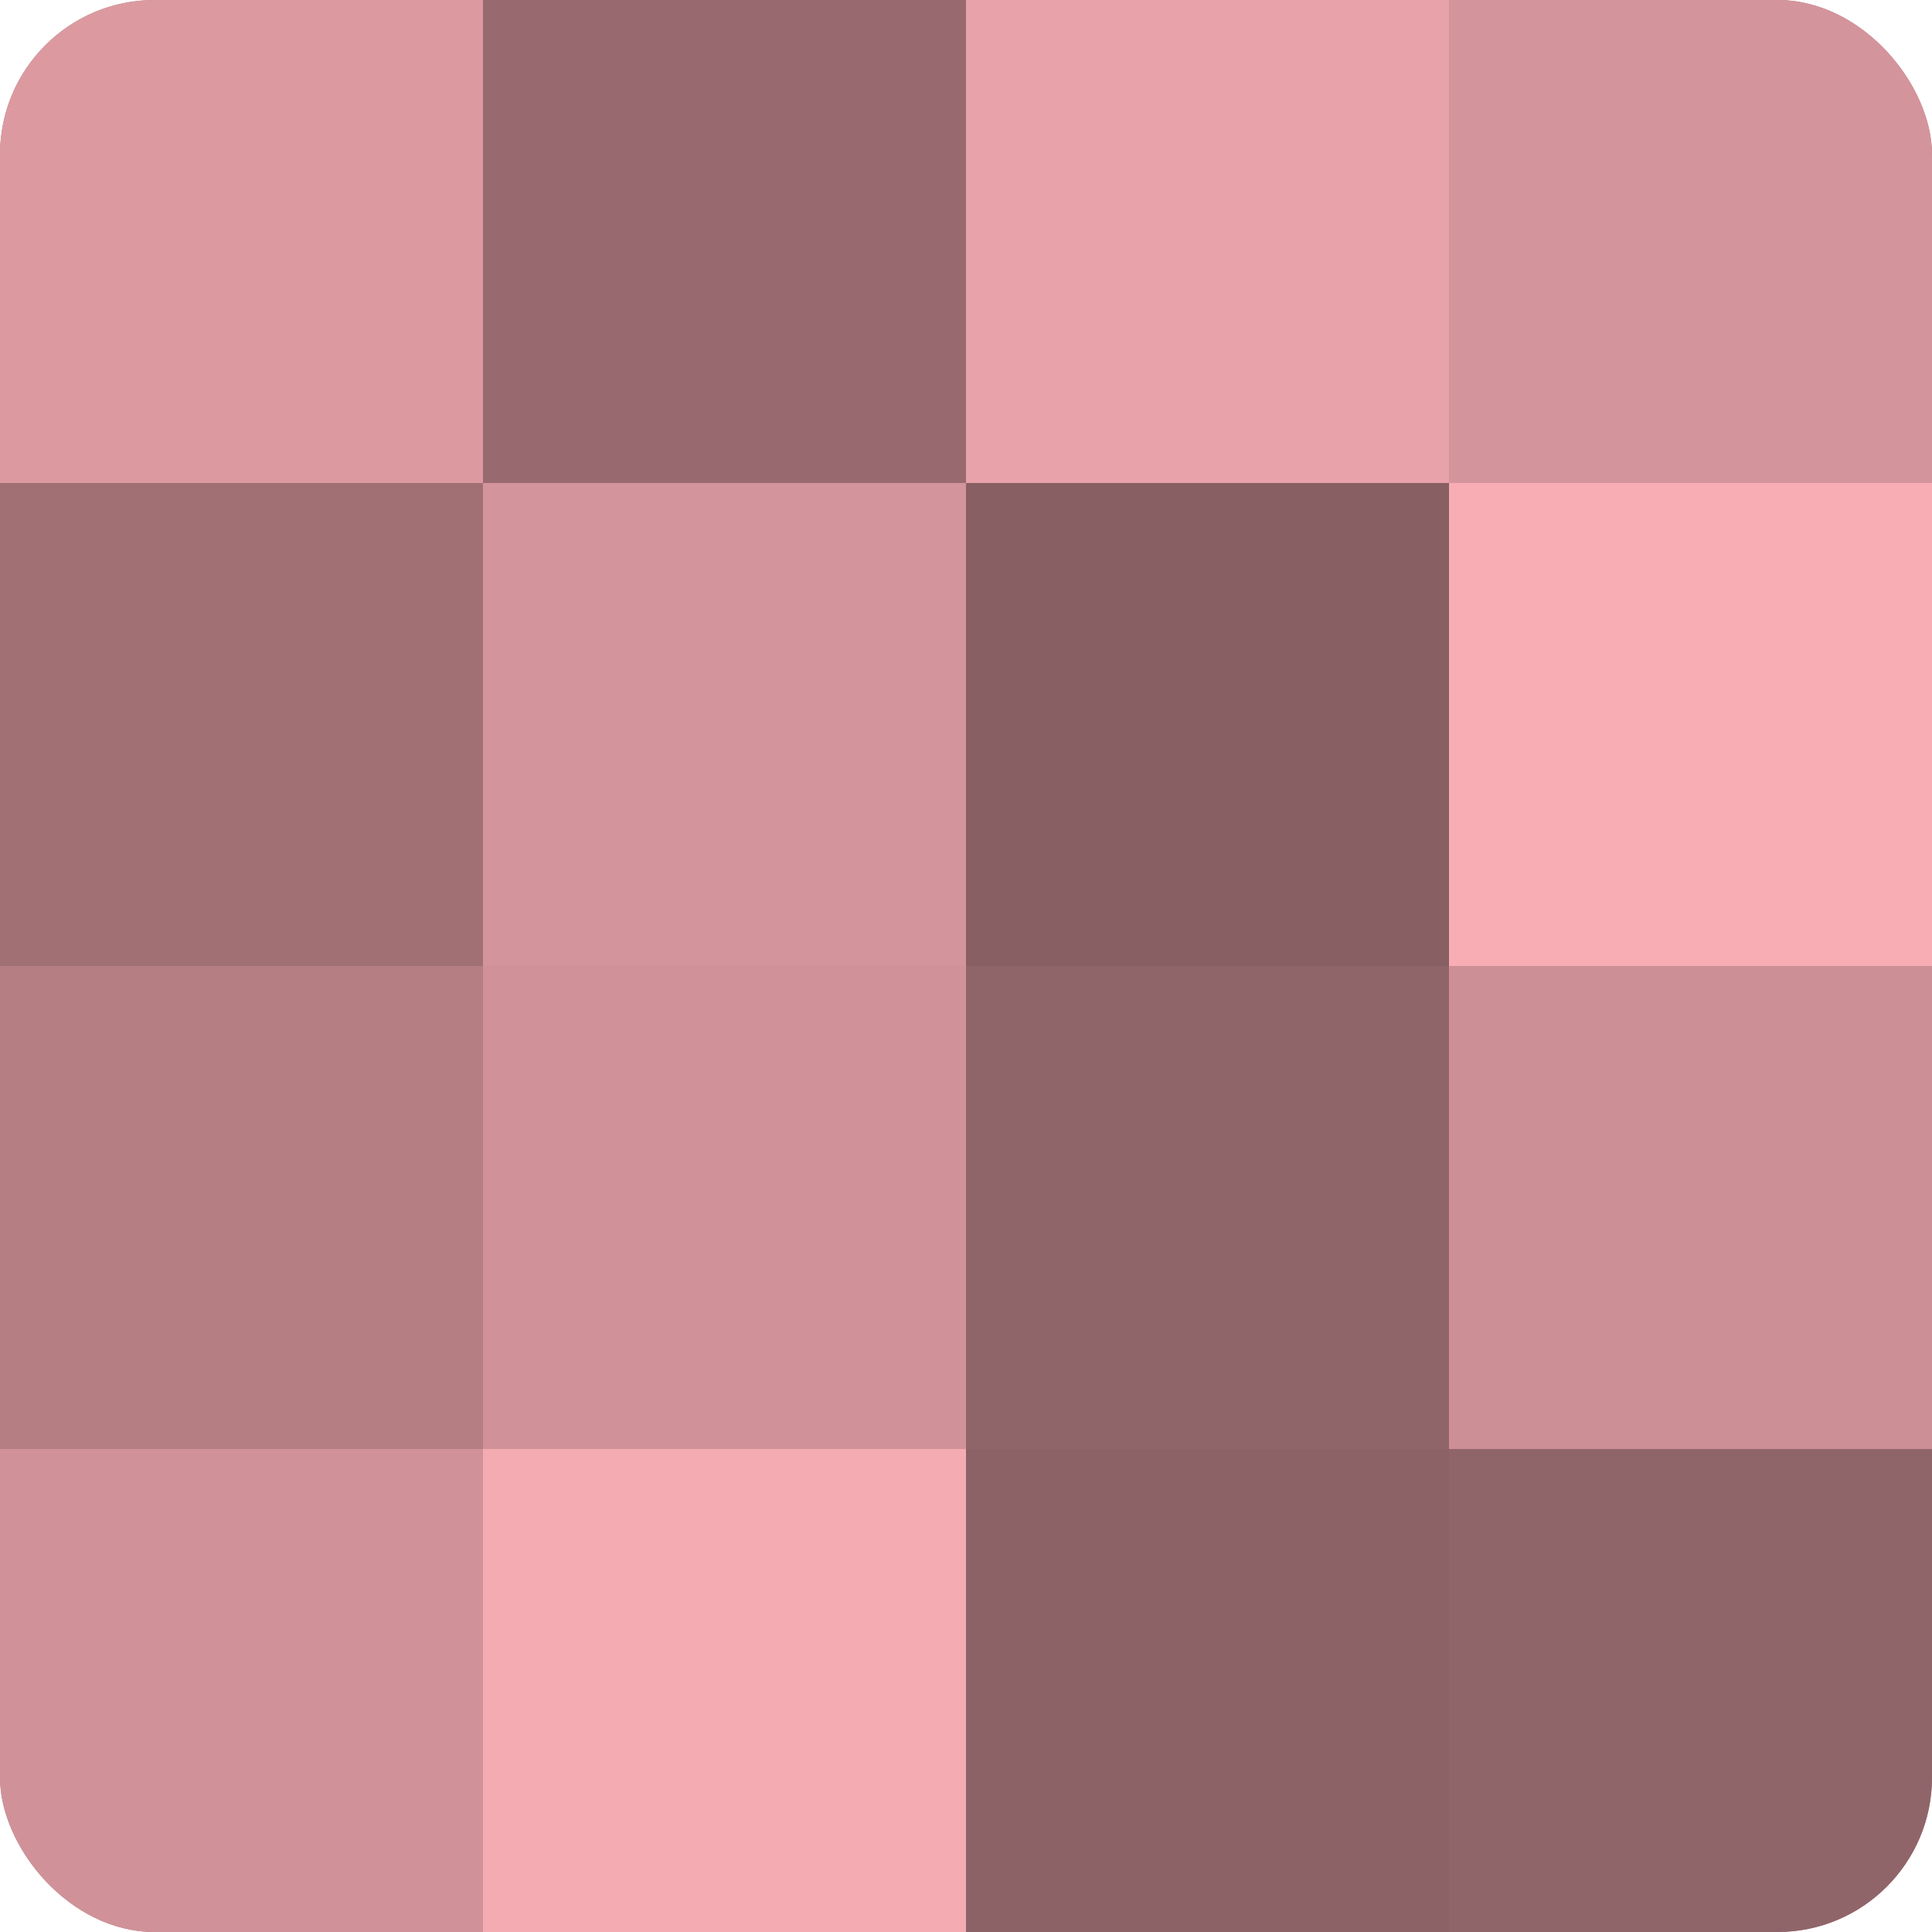 <?xml version="1.0" encoding="UTF-8"?>
<svg xmlns="http://www.w3.org/2000/svg" width="60" height="60" viewBox="0 0 100 100" preserveAspectRatio="xMidYMid meet"><defs><clipPath id="c" width="100" height="100"><rect width="100" height="100" rx="8" ry="8"/></clipPath></defs><g clip-path="url(#c)"><rect width="100" height="100" fill="#a07075"/><rect width="25" height="25" fill="#dc9aa0"/><rect y="25" width="25" height="25" fill="#a07075"/><rect y="50" width="25" height="25" fill="#b47e83"/><rect y="75" width="25" height="25" fill="#d09298"/><rect x="25" width="25" height="25" fill="#986a6f"/><rect x="25" y="25" width="25" height="25" fill="#d4949b"/><rect x="25" y="50" width="25" height="25" fill="#d09298"/><rect x="25" y="75" width="25" height="25" fill="#f4abb2"/><rect x="50" width="25" height="25" fill="#e8a2a9"/><rect x="50" y="25" width="25" height="25" fill="#885f63"/><rect x="50" y="50" width="25" height="25" fill="#906569"/><rect x="50" y="75" width="25" height="25" fill="#8c6266"/><rect x="75" width="25" height="25" fill="#d4949b"/><rect x="75" y="25" width="25" height="25" fill="#f8adb5"/><rect x="75" y="50" width="25" height="25" fill="#cc8f95"/><rect x="75" y="75" width="25" height="25" fill="#906569"/></g></svg>
